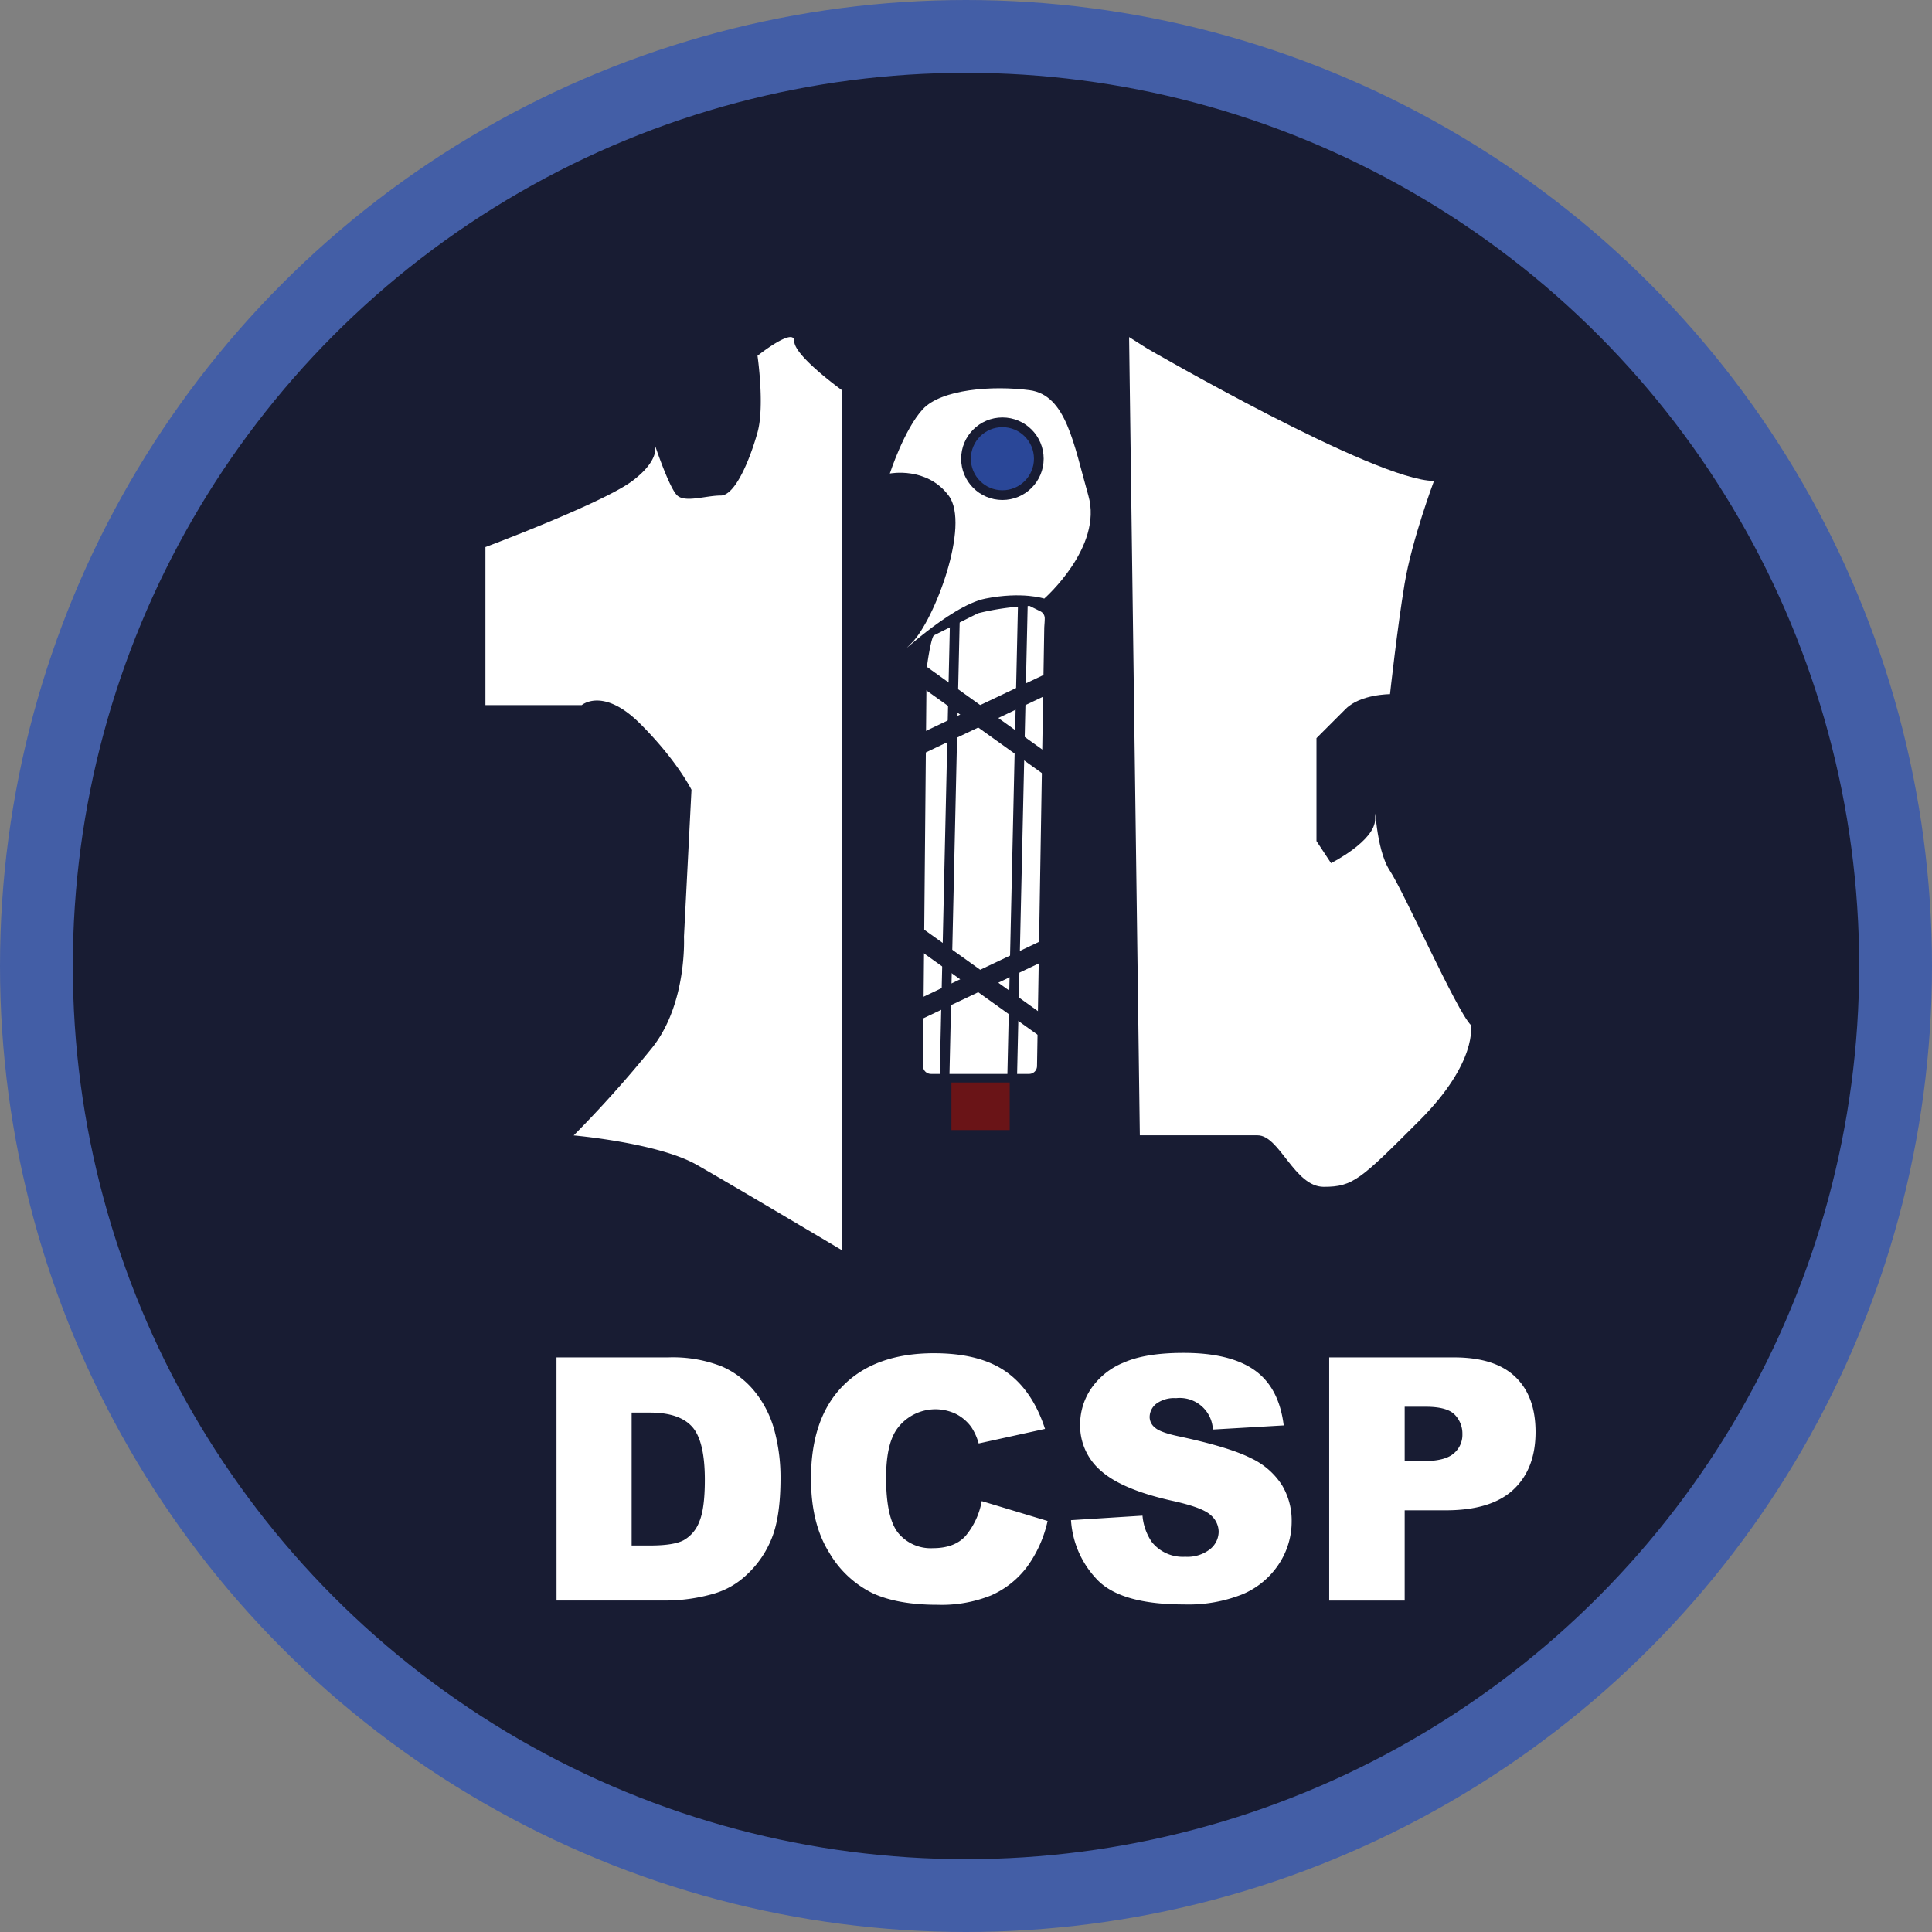 <svg id="Calque_1" data-name="Calque 1" xmlns="http://www.w3.org/2000/svg" viewBox="0 0 398 398"><rect x="0" y="0" width="398" height="398" fill="#808080" stroke="none"/><defs><style>.cls-1,.cls-2{fill:#181c33;}.cls-1{stroke:#435ea6;stroke-width:15px;}.cls-1,.cls-3,.cls-6,.cls-7,.cls-8{stroke-miterlimit:10;}.cls-3{fill:none;stroke:#fff;}.cls-3,.cls-6{stroke-width:4px;}.cls-4{fill:#fff;}.cls-5{fill:#6a1417;}.cls-6,.cls-7{fill:#435ea6;}.cls-6,.cls-7,.cls-8{stroke:#181c33;}.cls-7,.cls-8{stroke-width:2px;}.cls-8{fill:#2a4798;}</style></defs><circle class="cls-1" cx="199" cy="199" r="191.5"/><rect class="cls-2" x="184" y="210" width="29" height="1"/><path class="cls-3" d="M334.89,160.66" transform="translate(-44 -55)"/><path class="cls-3" d="M250,113" transform="translate(-44 -55)"/><path class="cls-3" d="M251.34,301.73" transform="translate(-44 -55)"/><path class="cls-3" d="M250,113" transform="translate(-44 -55)"/><path class="cls-4" d="M158.64,334.63h23a27.55,27.55,0,0,1,11,1.84,17.86,17.86,0,0,1,6.92,5.3,21.83,21.83,0,0,1,4,8,37.33,37.33,0,0,1,1.23,9.71q0,8-1.83,12.46a20.52,20.52,0,0,1-5.08,7.41,16.49,16.49,0,0,1-7,4,35.91,35.91,0,0,1-9.23,1.36h-23ZM174.12,346v27.38h3.8q4.85,0,6.9-1.08a7.23,7.23,0,0,0,3.21-3.76q1.17-2.67,1.17-8.69,0-8-2.6-10.91T178,346Z" transform="translate(-44 -55)"/><path class="cls-4" d="M246.24,364.23l13.57,4.1a25.13,25.13,0,0,1-4.3,9.53,18.76,18.76,0,0,1-7.3,5.78,27.28,27.28,0,0,1-11.09,1.95q-8.18,0-13.35-2.38a21.14,21.14,0,0,1-8.94-8.35q-3.77-6-3.76-15.3,0-12.44,6.62-19.11t18.71-6.68q9.47,0,14.88,3.83t8,11.76l-13.67,3a11.89,11.89,0,0,0-1.5-3.35,8.93,8.93,0,0,0-3.18-2.73,9.77,9.77,0,0,0-12.27,3.27c-1.41,2.1-2.12,5.38-2.12,9.87q0,8.32,2.53,11.42a8.66,8.66,0,0,0,7.11,3.09q4.44,0,6.71-2.5A15.35,15.35,0,0,0,246.24,364.23Z" transform="translate(-44 -55)"/><path class="cls-4" d="M264.63,368.16l14.73-.93a11.21,11.21,0,0,0,1.95,5.47,8.18,8.18,0,0,0,6.84,3,7.56,7.56,0,0,0,5.11-1.55,4.68,4.68,0,0,0,1.79-3.61,4.58,4.58,0,0,0-1.71-3.48q-1.71-1.55-7.93-2.91-10.19-2.28-14.52-6.08a12.24,12.24,0,0,1-4.38-9.68,13.15,13.15,0,0,1,2.24-7.29,14.86,14.86,0,0,1,6.73-5.4q4.5-2,12.33-2,9.6,0,14.64,3.57t6,11.37l-14.59.85a6.83,6.83,0,0,0-7.59-6.46,6.17,6.17,0,0,0-4.07,1.15,3.51,3.51,0,0,0-1.37,2.78,2.81,2.81,0,0,0,1.13,2.16q1.1,1,5.2,1.84,10.14,2.19,14.54,4.43a15.23,15.23,0,0,1,6.39,5.55,14.13,14.13,0,0,1,2,7.42,15.88,15.88,0,0,1-2.67,8.89,16.71,16.71,0,0,1-7.45,6.17,30.12,30.12,0,0,1-12.06,2.1q-12.78,0-17.71-4.92A19.44,19.44,0,0,1,264.63,368.16Z" transform="translate(-44 -55)"/><path class="cls-4" d="M317.82,334.63h25.73q8.42,0,12.6,4T360.33,350q0,7.59-4.56,11.86t-13.93,4.27h-8.47v18.59H317.82ZM333.37,356h3.79c3,0,5.08-.52,6.29-1.56a5,5,0,0,0,1.81-4,5.57,5.57,0,0,0-1.57-4q-1.57-1.63-5.91-1.64h-4.41Z" transform="translate(-44 -55)"/><path class="cls-3" d="M183,182" transform="translate(-44 -55)"/><path class="cls-4" d="M217.44,135.38s-9.82-7.06-9.82-10.09-7.57,3-7.57,3,1.51,10.38,0,15.79-4.55,13-7.58,13-7.27,1.51-8.94,0-4.69-10.6-4.69-10.6,1.51,3-4.54,7.57S144,167.7,144,167.7v32.55h19.85s4.39-3.77,12,3.81,10.6,13.63,10.6,13.63L184.9,248s.69,13.64-6.47,22.73a241.94,241.94,0,0,1-16.25,18.17s17.4,1.52,25.36,6.06,29.9,17.59,29.9,17.59Z" transform="translate(-44 -55)"/><path class="cls-4" d="M280.33,126.8s47,27.27,59.08,27.27c0,0-4.55,12.12-6.06,21.21s-3,22.72-3,22.72-6.06,0-9.09,3l-6.06,6.06v21.2l3,4.55s9.09-4.55,9.09-9.09,0,6.06,3,10.6S344,263.13,347,266.16c0,0,1.51,7.58-10.6,19.69s-13.64,13.64-19.7,13.64-9.08-10.61-13.63-10.61H278.81L276.6,124.44Z" transform="translate(-44 -55)"/><path class="cls-4" d="M227.31,152.55s7.58-1.51,12.12,4.55-3,25.75-7.57,30.29,7.57-7.57,15.14-9.08,12.12,0,12.12,0,12.12-10.61,9.09-21.21-4.54-20.72-12.12-21.72-18.17-.22-22,3.93S227.31,152.55,227.31,152.55Z" transform="translate(-44 -55)"/><path class="cls-4" d="M236.4,185.88l9.09-4.55a53.91,53.91,0,0,1,10.6-1.51l2.23,1.11a1.6,1.6,0,0,1,.9,1.47c0,.75-.1,1.64-.1,2l-1.49,90.22a1.63,1.63,0,0,1-1.63,1.61H235.78a1.64,1.64,0,0,1-1.64-1.65l.74-81.38C234.88,192.39,235.78,186.33,236.4,185.88Z" transform="translate(-44 -55)"/><rect class="cls-5" x="196" y="223" width="12" height="9.8"/><line class="cls-6" x1="181.04" y1="211.92" x2="224.7" y2="191.17"/><line class="cls-6" x1="181.04" y1="187.28" x2="219.68" y2="214.95"/><line class="cls-6" x1="181.04" y1="157.39" x2="224.7" y2="136.64"/><line class="cls-6" x1="181.04" y1="132.75" x2="219.68" y2="160.42"/><line class="cls-7" x1="194.5" y1="225.5" x2="196.72" y2="127"/><line class="cls-7" x1="208.5" y1="222.5" x2="210.72" y2="124"/><circle class="cls-8" cx="206.5" cy="94.5" r="7.5"/></svg>